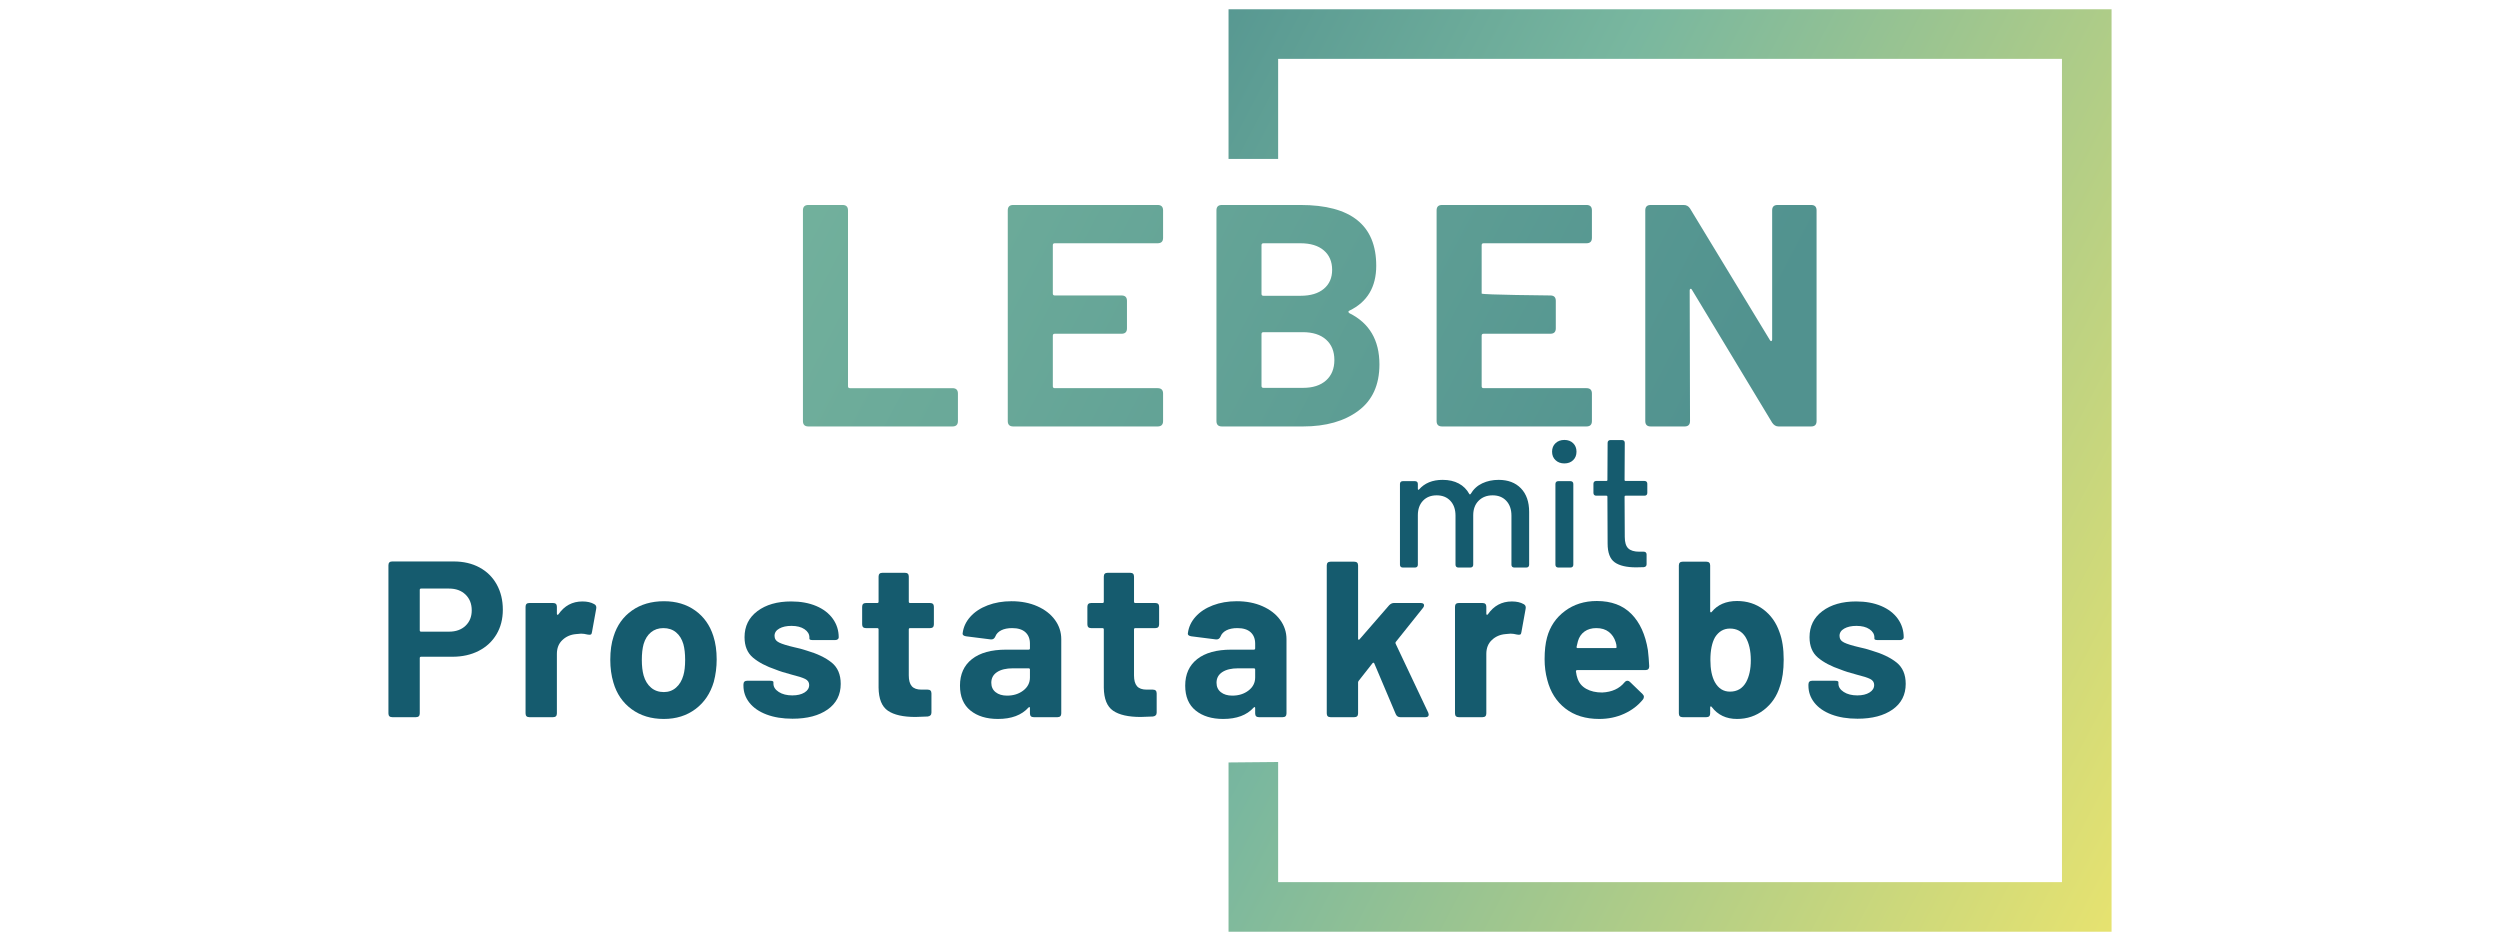 <?xml version="1.0" encoding="UTF-8"?><svg id="uuid-13799e43-7d23-471f-ac63-d75c925371a2" xmlns="http://www.w3.org/2000/svg" xmlns:xlink="http://www.w3.org/1999/xlink" viewBox="0 0 2280 860"><defs><linearGradient id="uuid-e91d5948-3ea9-45a3-b1ea-9fca897b4780" x1="627.482" y1="-9.239" x2="1642.681" y2="522.823" gradientUnits="userSpaceOnUse"><stop offset="0" stop-color="#79b79f"/><stop offset=".887" stop-color="#51928f"/></linearGradient><linearGradient id="uuid-afa8e8b4-88a4-4a82-9cc9-14c2efd66395" x1="834.972" y1="68.446" x2="2066.996" y2="714.145" gradientUnits="userSpaceOnUse"><stop offset=".113" stop-color="#51928f"/><stop offset=".407" stop-color="#79b79f"/><stop offset=".964" stop-color="#e8e36f"/></linearGradient></defs><path d="m1387.099,445.363c4.983,5.165,7.48,12.325,7.48,21.515v48.157c0,.798-.228,1.425-.684,1.87-.445.456-1.072.684-1.87.684h-11.049c-.787,0-1.414-.228-1.87-.684-.456-.445-.673-1.072-.673-1.87v-44.76c0-5.667-1.562-10.171-4.686-13.523-3.113-3.341-7.274-5.005-12.485-5.005-5.222,0-9.475,1.642-12.759,4.926-3.284,3.284-4.926,7.708-4.926,13.261v45.102c0,.798-.228,1.425-.684,1.87-.456.456-1.072.684-1.87.684h-11.049c-.798,0-1.425-.228-1.87-.684-.456-.445-.684-1.072-.684-1.87v-44.76c0-5.667-1.562-10.171-4.675-13.523-3.113-3.341-7.286-5.005-12.496-5.005s-9.372,1.642-12.496,4.926c-3.113,3.284-4.675,7.708-4.675,13.261v45.102c0,.798-.228,1.425-.673,1.87-.456.456-1.083.684-1.87.684h-11.231c-.787,0-1.414-.228-1.87-.684-.445-.445-.673-1.072-.673-1.87v-73.663c0-.787.228-1.414.673-1.87.456-.456,1.083-.684,1.87-.684h11.231c.787,0,1.414.228,1.87.684.445.456.673,1.083.673,1.87v4.595c0,.331.114.559.342.673s.456.057.684-.171c5.097-5.883,12.291-8.836,21.584-8.836,5.667,0,10.57,1.106,14.709,3.318,4.139,2.212,7.343,5.416,9.612,9.6.331.456.73.456,1.186,0,2.611-4.424,6.146-7.673,10.627-9.771,4.481-2.098,9.441-3.147,14.88-3.147,8.608,0,15.404,2.577,20.398,7.731Z" fill="#155b6e" stroke-width="0"/><path d="m1418.637,419.671c-2.109-1.984-3.147-4.561-3.147-7.731s1.038-5.758,3.147-7.742c2.087-1.984,4.777-2.976,8.073-2.976,3.284,0,5.952.992,7.993,2.976,2.041,1.984,3.056,4.572,3.056,7.742s-1.015,5.747-3.056,7.731c-2.041,1.984-4.709,2.976-7.993,2.976-3.295,0-5.986-.992-8.073-2.976Zm.593,97.235c-.456-.445-.684-1.072-.684-1.87v-73.663c0-.787.228-1.414.684-1.87.445-.456,1.072-.684,1.87-.684h11.22c.787,0,1.414.228,1.87.684.445.456.684,1.083.684,1.87v73.663c0,.798-.239,1.425-.684,1.87-.456.456-1.083.684-1.87.684h-11.22c-.798,0-1.425-.228-1.87-.684Z" fill="#155b6e" stroke-width="0"/><path d="m1501.674,451.392c-.456.445-1.083.673-1.87.673h-17.342c-.57,0-.855.285-.855.855l.185,36.792c0,4.869,1.049,8.323,3.147,10.364,2.098,2.041,5.473,3.067,10.114,3.067h4.082c.798,0,1.414.228,1.87.673.456.456.684,1.083.684,1.87v8.848c0,1.585-.855,2.486-2.554,2.714l-6.967.171c-8.734,0-15.244-1.528-19.554-4.595-4.31-3.056-6.465-8.78-6.465-17.171l-.185-42.733c0-.57-.274-.855-.844-.855h-9.35c-.798,0-1.425-.228-1.87-.673-.456-.456-.684-1.083-.684-1.87v-8.335c0-.787.228-1.414.684-1.87.445-.456,1.072-.684,1.87-.684h9.35c.57,0,.844-.274.844-.844l.185-33.903c0-.798.228-1.414.684-1.87.456-.456,1.072-.684,1.87-.684h10.547c.787,0,1.414.228,1.87.684.445.456.673,1.072.673,1.87l-.185,33.903c0,.57.285.844.855.844h17.342c.787,0,1.414.228,1.87.684.445.456.673,1.083.673,1.87v8.335c0,.787-.228,1.414-.673,1.87Z" fill="#155b6e" stroke-width="0"/><path d="m437.307,517.528c6.755,3.647,11.987,8.817,15.703,15.495,3.708,6.686,5.57,14.357,5.57,22.997,0,8.509-1.923,16.003-5.77,22.481-3.855,6.486-9.256,11.518-16.211,15.095-6.955,3.578-14.957,5.362-24.004,5.362h-28.559c-.816,0-1.216.408-1.216,1.216v50.44c0,2.3-1.154,3.447-3.447,3.447h-21.673c-2.3,0-3.447-1.146-3.447-3.447v-135.109c0-2.293,1.146-3.447,3.447-3.447h56.11c8.917,0,16.741,1.823,23.497,5.47Zm-12.756,53.179c3.778-3.578,5.67-8.271,5.67-14.079,0-5.94-1.893-10.74-5.67-14.387-3.785-3.647-8.786-5.47-14.995-5.47h-25.52c-.816,0-1.216.408-1.216,1.216v36.868c0,.816.4,1.216,1.216,1.216h25.52c6.209,0,11.21-1.785,14.995-5.362Z" fill="#155b6e" stroke-width="0"/><path d="m541.91,550.95c1.616.816,2.224,2.231,1.823,4.255l-3.847,21.273c-.139,1.216-.508,1.962-1.116,2.231-.608.269-1.593.269-2.939,0-2.162-.539-4.124-.816-5.878-.816-.946,0-2.501.139-4.655.408-4.862.408-8.986,2.193-12.356,5.37-3.377,3.17-5.062,7.394-5.062,12.656v54.287c0,2.3-1.154,3.447-3.447,3.447h-21.673c-2.3,0-3.447-1.146-3.447-3.447v-97.233c0-2.293,1.146-3.439,3.447-3.439h21.673c2.293,0,3.447,1.146,3.447,3.439v6.286c0,.539.131.877.4,1.008.269.139.608,0,1.016-.4,5.401-7.832,12.687-11.748,21.873-11.748,4.324,0,7.902.808,10.74,2.424Z" fill="#155b6e" stroke-width="0"/><path d="m576.023,646.768c-8.101-5.94-13.641-14.041-16.611-24.305-1.893-6.347-2.831-13.233-2.831-20.665,0-8.232,1.008-15.395,3.039-21.473,3.101-9.994,8.671-17.826,16.711-23.497,8.032-5.67,17.788-8.509,29.267-8.509,11.079,0,20.565,2.839,28.467,8.509,7.902,5.67,13.402,13.441,16.511,23.297,2.023,6.209,3.031,13.303,3.031,21.265,0,7.024-.877,13.849-2.631,20.465-3.108,10.533-8.678,18.803-16.711,24.812s-17.657,9.017-28.867,9.017c-11.479,0-21.265-2.97-29.375-8.917Zm40.515-19.65c3.108-2.7,5.332-6.409,6.686-11.14,1.077-3.647,1.623-8.371,1.623-14.18,0-5.67-.546-10.463-1.623-14.38-1.354-4.593-3.578-8.171-6.686-10.74-3.108-2.562-6.955-3.847-11.548-3.847-4.455,0-8.232,1.285-11.341,3.847-3.108,2.57-5.339,6.147-6.686,10.74-1.077,3.916-1.616,8.709-1.616,14.38,0,5.54.539,10.263,1.616,14.18,1.346,4.732,3.616,8.44,6.786,11.14,3.17,2.708,7.055,4.055,11.648,4.055,4.324,0,8.032-1.346,11.14-4.055Z" fill="#155b6e" stroke-width="0"/><path d="m699.083,651.63c-6.755-2.562-11.948-6.14-15.595-10.733-3.647-4.593-5.47-9.794-5.47-15.603v-1.008c0-2.3,1.146-3.447,3.439-3.447h20.465c2.293,0,3.439.408,3.439,1.216v1.416c0,2.978,1.623,5.509,4.862,7.601,3.239,2.093,7.363,3.139,12.356,3.139,4.593,0,8.309-.877,11.14-2.639,2.839-1.746,4.255-4.047,4.255-6.886,0-2.431-1.216-4.255-3.647-5.47-2.431-1.216-6.417-2.493-11.948-3.847-6.617-1.754-11.548-3.308-14.787-4.655-8.778-2.97-15.734-6.617-20.865-10.941-5.132-4.324-7.701-10.533-7.701-18.634,0-9.994,3.916-17.934,11.756-23.804,7.824-5.878,18.096-8.809,30.79-8.809,8.64,0,16.234,1.385,22.789,4.147,6.547,2.77,11.61,6.655,15.187,11.648,3.578,5.001,5.37,10.671,5.37,17.018,0,.677-.3,1.246-.908,1.723-.608.469-1.454.708-2.539.708h-19.85c-2.293,0-3.439-.408-3.439-1.216v-1.216c0-2.97-1.493-5.47-4.462-7.494-2.97-2.031-6.955-3.039-11.948-3.039-4.455,0-8.14.808-11.04,2.431-2.908,1.616-4.355,3.847-4.355,6.686,0,2.7,1.385,4.724,4.155,6.07,2.762,1.354,7.324,2.77,13.672,4.255,3.916.816,7.694,1.823,11.341,3.039,9.725,2.839,17.357,6.486,22.889,10.941,5.54,4.455,8.309,10.941,8.309,19.45,0,9.994-3.985,17.788-11.948,23.397-7.971,5.601-18.642,8.402-32.006,8.402-9.056,0-16.949-1.285-23.704-3.847Z" fill="#155b6e" stroke-width="0"/><path d="m848.256,572.831h-18.234c-.808,0-1.216.408-1.216,1.216v41.931c0,4.455.908,7.732,2.731,9.825,1.823,2.093,4.762,3.139,8.817,3.139h5.67c2.293,0,3.447,1.154,3.447,3.447v17.419c0,2.162-1.154,3.377-3.447,3.647-5.132.269-8.848.408-11.14.408-11.21,0-19.581-1.893-25.12-5.678-5.54-3.778-8.371-10.802-8.509-21.065v-53.071c0-.808-.4-1.216-1.216-1.216h-10.333c-2.293,0-3.439-1.146-3.439-3.447v-16.003c0-2.293,1.146-3.439,3.439-3.439h10.333c.816,0,1.216-.408,1.216-1.216v-22.889c0-2.3,1.146-3.447,3.447-3.447h20.658c2.3,0,3.447,1.146,3.447,3.447v22.889c0,.808.408,1.216,1.216,1.216h18.234c2.293,0,3.439,1.146,3.439,3.439v16.003c0,2.3-1.146,3.447-3.439,3.447Z" fill="#155b6e" stroke-width="0"/><path d="m945.993,552.881c6.886,3.039,12.256,7.186,16.103,12.456,3.847,5.263,5.778,11.14,5.778,17.619v67.659c0,2.3-1.154,3.447-3.447,3.447h-21.673c-2.3,0-3.447-1.146-3.447-3.447v-4.855c0-.539-.131-.846-.4-.916-.277-.069-.608.1-1.016.508-6.216,6.886-15.464,10.333-27.751,10.333-10.402,0-18.773-2.57-25.12-7.701-6.347-5.132-9.517-12.695-9.517-22.689,0-10.394,3.639-18.465,10.933-24.204,7.294-5.739,17.696-8.609,31.198-8.609h20.458c.816,0,1.216-.408,1.216-1.216v-4.255c0-4.455-1.385-7.932-4.155-10.433-2.762-2.493-6.786-3.747-12.048-3.747-4.055,0-7.394.677-10.025,2.023-2.639,1.354-4.432,3.247-5.37,5.678-.808,1.893-2.162,2.77-4.055,2.631l-22.481-2.839c-1.085-.131-1.923-.439-2.531-.908-.608-.477-.846-1.116-.708-1.923.669-5.54,3.001-10.54,6.986-14.995,3.978-4.455,9.248-7.932,15.803-10.433,6.547-2.493,13.803-3.747,21.773-3.747,8.778,0,16.611,1.523,23.497,4.562Zm-12.764,76.876c4.055-3.108,6.078-7.094,6.078-11.956v-7.086c0-.816-.4-1.216-1.216-1.216h-14.38c-6.078,0-10.871,1.146-14.38,3.439-3.516,2.3-5.27,5.54-5.27,9.725,0,3.647,1.316,6.517,3.947,8.609,2.639,2.093,6.109,3.139,10.433,3.139,5.809,0,10.74-1.554,14.787-4.655Z" fill="#155b6e" stroke-width="0"/><path d="m1053.663,572.831h-18.234c-.808,0-1.216.408-1.216,1.216v41.931c0,4.455.908,7.732,2.731,9.825,1.823,2.093,4.762,3.139,8.817,3.139h5.67c2.293,0,3.447,1.154,3.447,3.447v17.419c0,2.162-1.154,3.377-3.447,3.647-5.132.269-8.848.408-11.14.408-11.21,0-19.581-1.893-25.12-5.678-5.54-3.778-8.371-10.802-8.509-21.065v-53.071c0-.808-.4-1.216-1.216-1.216h-10.333c-2.293,0-3.439-1.146-3.439-3.447v-16.003c0-2.293,1.146-3.439,3.439-3.439h10.333c.816,0,1.216-.408,1.216-1.216v-22.889c0-2.3,1.146-3.447,3.447-3.447h20.658c2.3,0,3.447,1.146,3.447,3.447v22.889c0,.808.408,1.216,1.216,1.216h18.234c2.293,0,3.439,1.146,3.439,3.439v16.003c0,2.3-1.146,3.447-3.439,3.447Z" fill="#155b6e" stroke-width="0"/><path d="m1151.4,552.881c6.886,3.039,12.256,7.186,16.103,12.456,3.847,5.263,5.778,11.14,5.778,17.619v67.659c0,2.3-1.154,3.447-3.447,3.447h-21.673c-2.3,0-3.447-1.146-3.447-3.447v-4.855c0-.539-.131-.846-.4-.916-.277-.069-.608.1-1.016.508-6.216,6.886-15.464,10.333-27.751,10.333-10.402,0-18.773-2.57-25.12-7.701-6.347-5.132-9.517-12.695-9.517-22.689,0-10.394,3.639-18.465,10.933-24.204,7.294-5.739,17.696-8.609,31.198-8.609h20.458c.816,0,1.216-.408,1.216-1.216v-4.255c0-4.455-1.385-7.932-4.155-10.433-2.762-2.493-6.786-3.747-12.048-3.747-4.055,0-7.394.677-10.025,2.023-2.639,1.354-4.432,3.247-5.37,5.678-.808,1.893-2.162,2.77-4.055,2.631l-22.481-2.839c-1.085-.131-1.923-.439-2.531-.908-.608-.477-.846-1.116-.708-1.923.669-5.54,3.001-10.54,6.986-14.995,3.978-4.455,9.248-7.932,15.803-10.433,6.547-2.493,13.803-3.747,21.773-3.747,8.778,0,16.611,1.523,23.497,4.562Zm-12.764,76.876c4.055-3.108,6.078-7.094,6.078-11.956v-7.086c0-.816-.4-1.216-1.216-1.216h-14.38c-6.078,0-10.871,1.146-14.38,3.439-3.516,2.3-5.27,5.54-5.27,9.725,0,3.647,1.316,6.517,3.947,8.609,2.639,2.093,6.109,3.139,10.433,3.139,5.809,0,10.74-1.554,14.787-4.655Z" fill="#155b6e" stroke-width="0"/><path d="m1210.003,650.615v-134.91c0-2.293,1.146-3.439,3.447-3.439h21.673c2.293,0,3.447,1.146,3.447,3.439v66.851c0,.539.162.846.5.908.339.069.639-.1.916-.508l26.943-30.99c1.346-1.346,2.762-2.023,4.247-2.023h24.512c.946,0,1.693.169,2.231.508.539.339.808.846.808,1.516,0,.808-.269,1.554-.808,2.231l-24.92,31.19c-.4.408-.469.946-.2,1.623l29.782,62.996.4,1.623c0,1.623-1.008,2.431-3.039,2.431h-22.889c-1.893,0-3.239-.877-4.055-2.631l-19.642-46.393c-.408-.808-.946-.877-1.623-.2l-12.564,16.003c-.4.539-.6,1.016-.6,1.416v28.359c0,2.3-1.154,3.447-3.447,3.447h-21.673c-2.3,0-3.447-1.146-3.447-3.447Z" fill="#155b6e" stroke-width="0"/><path d="m1389.558,550.95c1.616.816,2.224,2.231,1.823,4.255l-3.847,21.273c-.139,1.216-.508,1.962-1.116,2.231-.608.269-1.593.269-2.939,0-2.162-.539-4.124-.816-5.878-.816-.946,0-2.501.139-4.655.408-4.862.408-8.986,2.193-12.356,5.37-3.377,3.17-5.062,7.394-5.062,12.656v54.287c0,2.3-1.154,3.447-3.447,3.447h-21.673c-2.3,0-3.447-1.146-3.447-3.447v-97.233c0-2.293,1.146-3.439,3.447-3.439h21.673c2.293,0,3.447,1.146,3.447,3.439v6.286c0,.539.131.877.4,1.008.269.139.608,0,1.016-.4,5.401-7.832,12.687-11.748,21.873-11.748,4.324,0,7.902.808,10.74,2.424Z" fill="#155b6e" stroke-width="0"/><path d="m1481.605,622.255c.808-.939,1.685-1.416,2.631-1.416.816,0,1.554.339,2.231,1.016l11.548,11.14c.808.808,1.216,1.616,1.216,2.431,0,.946-.277,1.754-.816,2.431-4.455,5.54-10.163,9.894-17.119,13.064-6.955,3.17-14.549,4.762-22.789,4.762-12.425,0-22.72-3.178-30.89-9.525-8.171-6.347-13.672-15.057-16.511-26.128-1.616-5.94-2.431-12.225-2.431-18.842,0-7.832.746-14.449,2.231-19.85,2.7-9.994,8.132-18.026,16.311-24.104,8.163-6.078,17.857-9.117,29.067-9.117,13.233,0,23.727,3.916,31.498,11.748,7.763,7.832,12.795,18.842,15.095,33.022.531,4.455.939,9.386,1.208,14.787,0,2.293-1.146,3.439-3.439,3.439h-62.188c-.808,0-1.216.408-1.216,1.216.408,2.839.877,4.932,1.416,6.278,1.346,4.193,4.016,7.394,8.002,9.625,3.985,2.231,8.817,3.339,14.487,3.339,8.909-.4,15.726-3.508,20.458-9.317Zm-36.561-46.285c-2.908,2.093-4.901,5.032-5.978,8.809-.677,2.57-1.085,4.255-1.216,5.07-.139.808.2,1.216,1.016,1.216h34.429c.677,0,1.016-.269,1.016-.816,0-1.485-.269-3.039-.808-4.655-1.216-3.916-3.316-7.024-6.278-9.317-2.978-2.3-6.755-3.447-11.348-3.447-4.324,0-7.932,1.046-10.833,3.139Z" fill="#155b6e" stroke-width="0"/><path d="m1626.723,601.598c0,9.725-1.146,17.826-3.439,24.305-2.708,8.917-7.601,16.103-14.687,21.573-7.094,5.47-15.234,8.209-24.412,8.209-9.856,0-17.557-3.647-23.097-10.941-.269-.408-.569-.577-.908-.508-.339.069-.508.377-.508.916v5.463c0,2.3-1.146,3.447-3.439,3.447h-21.681c-2.293,0-3.439-1.146-3.439-3.447v-134.91c0-2.293,1.146-3.439,3.439-3.439h21.681c2.293,0,3.439,1.146,3.439,3.439v41.731c0,.539.169.877.508,1.016.339.131.639,0,.908-.408,5.401-6.617,13.102-9.925,23.097-9.925,9.179,0,17.18,2.57,24.004,7.694,6.817,5.139,11.717,12.025,14.687,20.665,2.562,6.755,3.847,15.126,3.847,25.12Zm-29.983.608c0-8.778-1.616-15.872-4.862-21.273-3.239-5.132-7.963-7.694-14.18-7.694-5.67,0-10.194,2.631-13.572,7.902-2.831,4.993-4.255,11.948-4.255,20.858,0,8.379,1.354,15.064,4.055,20.058,3.239,5.809,7.832,8.709,13.772,8.709,6.617,0,11.548-2.901,14.787-8.709,2.839-5.27,4.255-11.879,4.255-19.85Z" fill="#155b6e" stroke-width="0"/><path d="m1670.354,651.63c-6.755-2.562-11.948-6.14-15.595-10.733-3.647-4.593-5.47-9.794-5.47-15.603v-1.008c0-2.3,1.146-3.447,3.439-3.447h20.465c2.293,0,3.439.408,3.439,1.216v1.416c0,2.978,1.623,5.509,4.862,7.601,3.239,2.093,7.363,3.139,12.356,3.139,4.593,0,8.309-.877,11.14-2.639,2.839-1.746,4.255-4.047,4.255-6.886,0-2.431-1.216-4.255-3.647-5.47-2.431-1.216-6.417-2.493-11.948-3.847-6.617-1.754-11.548-3.308-14.787-4.655-8.778-2.97-15.734-6.617-20.865-10.941-5.132-4.324-7.701-10.533-7.701-18.634,0-9.994,3.916-17.934,11.756-23.804,7.824-5.878,18.096-8.809,30.79-8.809,8.64,0,16.234,1.385,22.789,4.147,6.547,2.77,11.61,6.655,15.187,11.648,3.578,5.001,5.37,10.671,5.37,17.018,0,.677-.3,1.246-.908,1.723-.608.469-1.454.708-2.539.708h-19.85c-2.293,0-3.439-.408-3.439-1.216v-1.216c0-2.97-1.493-5.47-4.462-7.494-2.97-2.031-6.955-3.039-11.948-3.039-4.455,0-8.14.808-11.04,2.431-2.908,1.616-4.355,3.847-4.355,6.686,0,2.7,1.385,4.724,4.155,6.07,2.762,1.354,7.324,2.77,13.672,4.255,3.916.816,7.694,1.823,11.341,3.039,9.725,2.839,17.357,6.486,22.889,10.941,5.54,4.455,8.309,10.941,8.309,19.45,0,9.994-3.985,17.788-11.948,23.397-7.971,5.601-18.642,8.402-32.006,8.402-9.056,0-16.949-1.285-23.704-3.847Z" fill="#155b6e" stroke-width="0"/><path d="m732.278,384.019v-192.177c0-3.263,1.651-4.905,4.967-4.905h31.176c3.301,0,4.952,1.643,4.952,4.905v160.438c0,1.149.586,1.728,1.759,1.728h93.543c3.301,0,4.952,1.635,4.952,4.905v25.106c0,3.27-1.651,4.905-4.952,4.905h-131.429c-3.317,0-4.967-1.635-4.967-4.905Zm323.498-162.166h-93.836c-1.172,0-1.759.579-1.759,1.735v44.141c0,1.157.586,1.735,1.759,1.735h60.902c3.301,0,4.952,1.635,4.952,4.905v25.106c0,3.27-1.651,4.905-4.952,4.905h-60.902c-1.172,0-1.759.571-1.759,1.728v46.17c0,1.149.586,1.728,1.759,1.728h93.836c3.301,0,4.952,1.635,4.952,4.905v25.106c0,3.27-1.651,4.905-4.952,4.905h-131.722c-3.317,0-4.967-1.635-4.967-4.905v-192.177c0-3.263,1.651-4.905,4.967-4.905h131.722c3.301,0,4.952,1.643,4.952,4.905v25.106c0,3.278-1.651,4.905-4.952,4.905Zm174.869,63.771c-.586-.385-.879-.817-.879-1.295,0-.479.293-.818.879-1.01,16.321-7.891,24.481-21.542,24.481-40.979,0-36.929-23.031-55.402-69.078-55.402h-71.684c-3.317,0-4.967,1.643-4.967,4.905v192.177c0,3.27,1.651,4.905,4.967,4.905h74.014c20.794,0,37.593-4.759,50.428-14.285,12.819-9.518,19.236-23.609,19.236-42.275,0-22.114-9.147-37.694-27.397-46.741Zm-80.153-62.035c0-1.157.586-1.736,1.759-1.736h33.798c9.133,0,16.228,2.168,21.273,6.495,5.06,4.327,7.59,10.242,7.59,17.747,0,7.312-2.53,13.081-7.59,17.308-5.044,4.235-12.14,6.348-21.273,6.348h-33.798c-1.173,0-1.759-.571-1.759-1.728v-44.434Zm58.881,123.353c-5.06,4.52-12.063,6.78-20.995,6.78h-36.128c-1.173,0-1.759-.579-1.759-1.736v-47.319c0-1.157.586-1.728,1.759-1.728h35.834c9.132,0,16.228,2.26,21.288,6.78,5.044,4.52,7.574,10.721,7.574,18.612s-2.53,14.091-7.574,18.611Zm237.498-125.089h-93.836c-1.172,0-1.759.579-1.759,1.735v44.141c0,1.157,62.66,1.735,62.66,1.735,3.301,0,4.952,1.635,4.952,4.905v25.106c0,3.27-1.651,4.905-4.952,4.905h-60.902c-1.172,0-1.759.571-1.759,1.728v46.17c0,1.149.586,1.728,1.759,1.728h93.836c3.301,0,4.952,1.635,4.952,4.905v25.106c0,3.27-1.651,4.905-4.952,4.905h-131.722c-3.317,0-4.967-1.635-4.967-4.905v-192.177c0-3.263,1.651-4.905,4.967-4.905h131.722c3.301,0,4.952,1.643,4.952,4.905v25.106c0,3.278-1.651,4.905-4.952,4.905Zm53.621,162.166v-192.177c0-3.263,1.651-4.905,4.967-4.905h30.019c2.514,0,4.458,1.064,5.816,3.178l72.857,120.037c.401.771.833,1.057,1.327.864.478-.185.725-.671.725-1.442v-117.731c0-3.263,1.651-4.905,4.952-4.905h30.605c3.301,0,4.952,1.643,4.952,4.905v192.177c0,3.27-1.651,4.905-4.952,4.905h-29.726c-2.345,0-4.288-1.157-5.831-3.463l-73.15-121.186c-.401-.771-.833-1.057-1.311-.872-.494.193-.74.679-.74,1.442l.293,119.173c0,3.27-1.651,4.905-4.952,4.905h-30.883c-3.317,0-4.967-1.635-4.967-4.905Z" fill="url(#uuid-e91d5948-3ea9-45a3-b1ea-9fca897b4780)" stroke-width="0"/><polygon points="1120.429 695.358 1120.429 849.728 1925.747 849.728 1925.747 8.443 1120.429 8.443 1120.429 144.972 1165.661 144.972 1165.661 53.674 1880.515 53.674 1880.515 804.496 1165.661 804.496 1165.661 694.94 1120.429 695.358" fill="url(#uuid-afa8e8b4-88a4-4a82-9cc9-14c2efd66395)" stroke-width="0"/></svg>